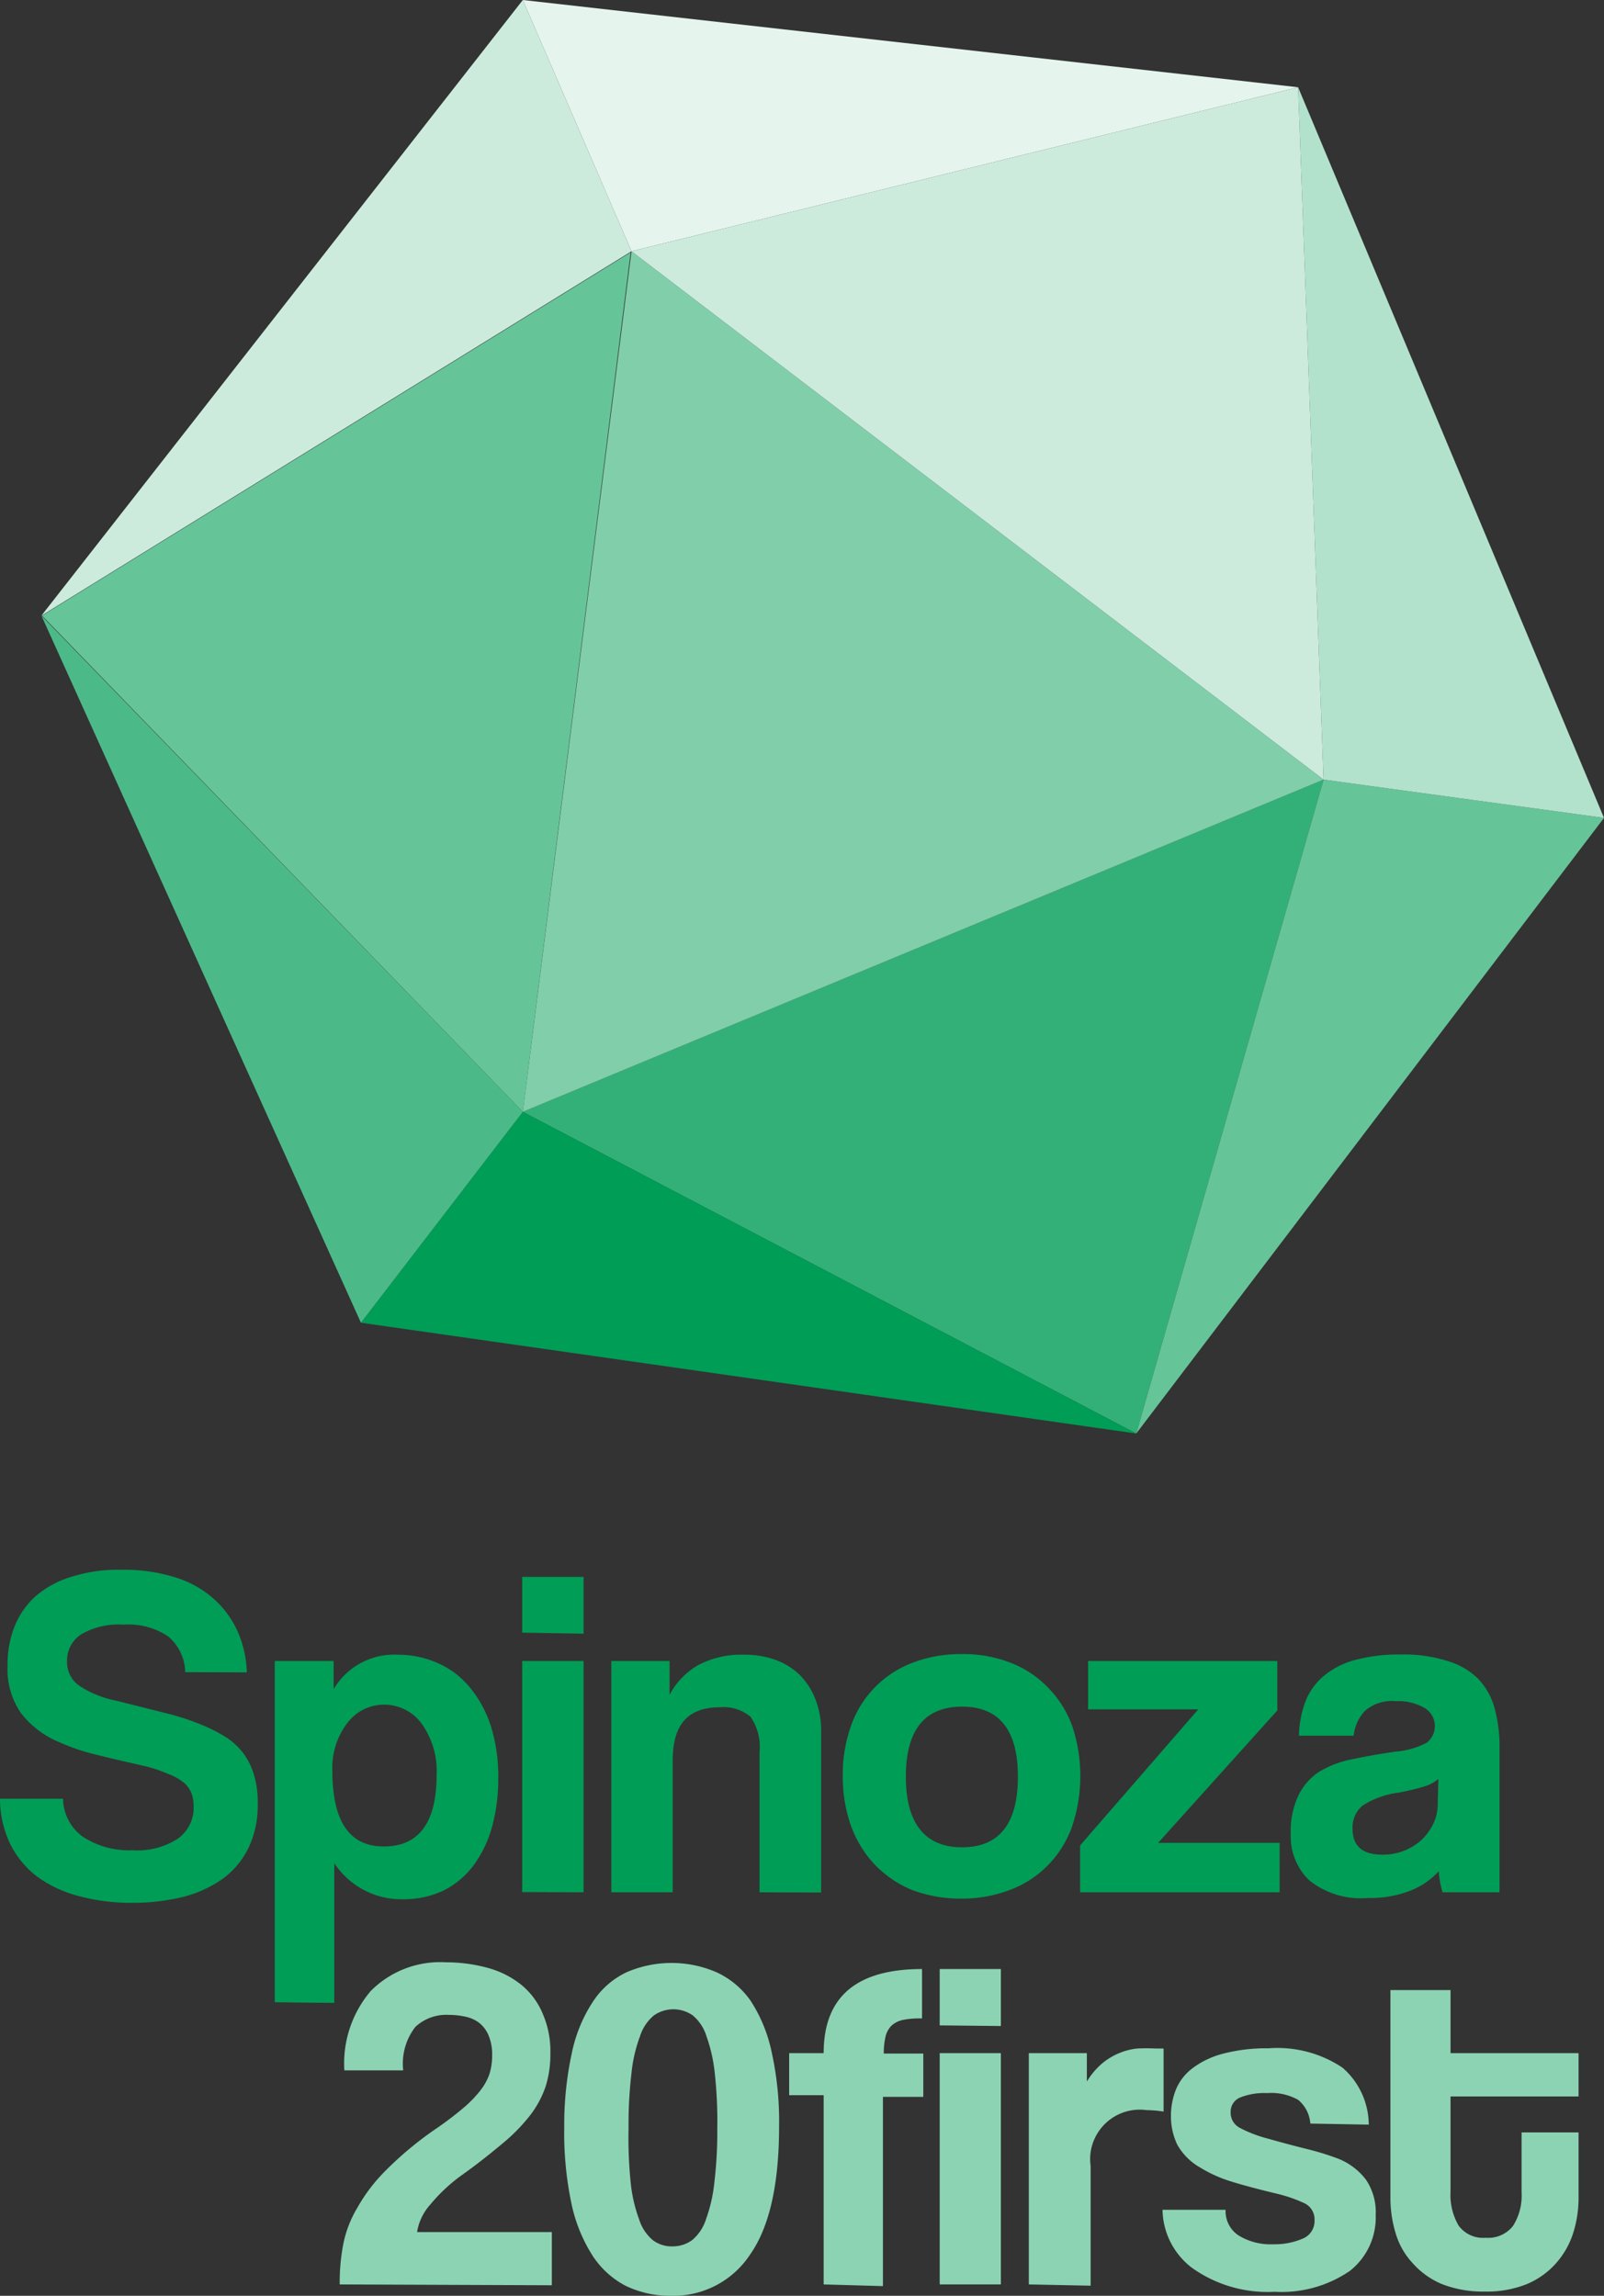 <svg xmlns="http://www.w3.org/2000/svg" viewBox="0 0 76.3 109.19"><rect x="0" y="0" width="76.3" height="109.19" fill="#333333" stroke="none"/><defs><style>.cls-1{fill:#009d56}.cls-2{fill:#8cd3b3}.cls-4{fill:#66c499}.cls-7{fill:#ccebdd}</style></defs><g id="Layer_2" data-name="Layer 2"><g id="Layer_1-2" data-name="Layer 1"><g id="spinoza_20first" data-name="spinoza 20first"><path class="cls-1" d="M8.81 79.53a2.29 2.29 0 00-.81-1.7 3.39 3.39 0 00-2.12-.56 3.57 3.57 0 00-2 .45A1.47 1.47 0 003.19 79a1.37 1.37 0 00.53 1.14 4.81 4.81 0 001.78.74l2.43.61a11.82 11.82 0 012 .69 7.46 7.46 0 01.92.51 3.37 3.37 0 01.74.72 3.33 3.33 0 01.49 1 4.46 4.46 0 01.18 1.36 4.7 4.7 0 01-.44 2.12 4 4 0 01-1.23 1.47 5.73 5.73 0 01-1.88.86 10.06 10.06 0 01-2.38.28 9.45 9.45 0 01-2.54-.31 5.88 5.88 0 01-2-.92A4.43 4.43 0 01.5 87.73a5 5 0 01-.5-2.18h3a2.26 2.26 0 00.93 1.8 4 4 0 002.39.65 3.53 3.53 0 002.14-.55 1.81 1.81 0 00.75-1.56 1.76 1.76 0 00-.1-.6 1.28 1.28 0 00-.36-.5 2.45 2.45 0 00-.75-.42A6.53 6.53 0 006.9 84c-.93-.21-1.71-.39-2.34-.55a9.64 9.64 0 01-1.74-.59A4.46 4.46 0 011 81.48a3.67 3.67 0 01-.64-2.27 4.88 4.88 0 01.33-1.85 3.9 3.9 0 011-1.44A4.7 4.7 0 013.38 75a7.37 7.37 0 012.38-.34 8.2 8.2 0 012.51.34 5 5 0 011.85 1 4.61 4.61 0 011.16 1.54 5.13 5.13 0 01.46 2zM13.07 95.23V79h2.8v1.34a3.35 3.35 0 013.07-1.64 4.65 4.65 0 011.91.41 4.09 4.09 0 011.51 1.16 5.5 5.5 0 011 1.86 8 8 0 01.34 2.52 8.48 8.48 0 01-.31 2.29 5.49 5.49 0 01-.88 1.8 4.05 4.05 0 01-1.42 1.18 4.39 4.39 0 01-1.92.41 3.81 3.81 0 01-3.27-1.72v6.65zm5.19-7.41c1.67 0 2.51-1.14 2.51-3.41a3.88 3.88 0 00-.69-2.4 2.21 2.21 0 00-3.08-.53 2.37 2.37 0 00-.48.47 3.51 3.51 0 00-.71 2.29c.01 2.41.82 3.58 2.45 3.58zM24.84 77.65V75h2.92v2.7zm0 12.34V79h2.92v11zM36.13 90v-6.66a2.52 2.52 0 00-.43-1.69 2 2 0 00-1.45-.45c-1.51 0-2.25.8-2.25 2.53V90h-2.92V79h2.77v1.61a3.53 3.53 0 011.37-1.42 4.4 4.4 0 012.19-.49 4.26 4.26 0 011.46.24 3.24 3.24 0 011.15.7 3.34 3.34 0 01.76 1.16 4.06 4.06 0 01.28 1.58v7.63zM45.76 90.3a6.56 6.56 0 01-2.4-.42 5.22 5.22 0 01-1.78-1.23 5.33 5.33 0 01-1.11-1.84 7 7 0 01-.38-2.35 6.81 6.81 0 01.39-2.37 4.94 4.94 0 012.91-3 6.41 6.41 0 012.37-.42 6.17 6.17 0 012.33.42 4.92 4.92 0 011.75 1.16A5.08 5.08 0 0151 82.08a7.52 7.52 0 010 4.78 5 5 0 01-1.12 1.82 4.91 4.91 0 01-1.77 1.18 6.32 6.32 0 01-2.35.44zm0-2.44q2.66 0 2.66-3.36c0-2.22-.89-3.33-2.66-3.33s-2.67 1.11-2.67 3.33.91 3.36 2.67 3.36zM51.38 90v-2.23L57 81.3h-5.24V79h9v2.35l-5.67 6.3h5.78V90zM68.62 90a4.29 4.29 0 01-.18-1 3.67 3.67 0 01-1.37.93 5.27 5.27 0 01-2 .34 3.91 3.91 0 01-2.79-.84 2.88 2.88 0 01-.88-2.18 4 4 0 01.38-1.89 2.82 2.82 0 011-1.11 4.83 4.83 0 011.6-.59c.62-.13 1.3-.25 2-.35a3.82 3.82 0 001.48-.42 1 1 0 00-.12-1.67 2.5 2.5 0 00-1.36-.31 1.94 1.94 0 00-1.44.45 2.05 2.05 0 00-.55 1.19h-2.6a4.89 4.89 0 01.28-1.55 3 3 0 01.83-1.23 3.85 3.85 0 011.49-.8 8 8 0 012.23-.28 6.9 6.9 0 012.21.3 3.54 3.54 0 011.46.83 3.31 3.31 0 01.79 1.37 6.77 6.77 0 01.25 1.81v7zm-.2-5.39a1.78 1.78 0 01-.65.35q-.43.14-1.23.3a4.09 4.09 0 00-1.73.62 1.35 1.35 0 00-.47 1.1q0 1.23 1.41 1.23a2.73 2.73 0 001.87-.7 2.67 2.67 0 00.56-.77 2.14 2.14 0 00.21-.93z"/><path class="cls-2" d="M16.16 108.65a9.52 9.52 0 01.17-1.92A5.4 5.4 0 0117 105a8.05 8.05 0 011.35-1.77 16.42 16.42 0 012.31-1.93 16.27 16.27 0 001.33-1 5.63 5.63 0 00.84-.85 2.75 2.75 0 00.45-.8 2.93 2.93 0 00.13-.88 2.33 2.33 0 00-.16-.94 1.51 1.51 0 00-.43-.6 1.61 1.61 0 00-.66-.31 3.72 3.72 0 00-.81-.09 2.16 2.16 0 00-1.59.57 2.85 2.85 0 00-.58 2.07h-2.8a5.31 5.31 0 011.26-3.78 4.65 4.65 0 013.58-1.36 7.48 7.48 0 012 .27 4.36 4.36 0 011.59.81 3.51 3.51 0 011 1.35 4.46 4.46 0 01.37 1.91 5.1 5.1 0 01-.22 1.55 4.76 4.76 0 01-.73 1.37 8.56 8.56 0 01-1.33 1.36c-.55.46-1.22 1-2 1.55a8 8 0 00-1.43 1.35 2.55 2.55 0 00-.63 1.31h6.41v2.53zM31.92 109.19a4.85 4.85 0 01-2.15-.47 4.19 4.19 0 01-1.59-1.45 7.44 7.44 0 01-1-2.48 16.33 16.33 0 01-.34-3.62 16.06 16.06 0 01.36-3.52 7 7 0 011-2.44 3.91 3.91 0 011.59-1.4 5.39 5.39 0 014.31 0 4.07 4.07 0 011.6 1.34 7.13 7.13 0 011 2.42 15.21 15.21 0 01.36 3.56q0 4.14-1.38 6.1a4.36 4.36 0 01-3.76 1.96zm.09-2.35a1.55 1.55 0 00.93-.31 2.15 2.15 0 00.65-1 7.27 7.27 0 00.39-1.72 20.44 20.44 0 00.14-2.59A20.81 20.81 0 0034 98.6a7.43 7.43 0 00-.39-1.74 2.1 2.1 0 00-.65-1 1.61 1.61 0 00-1.86 0 2.12 2.12 0 00-.66 1 6.9 6.9 0 00-.4 1.73 20.49 20.49 0 00-.14 2.6 20.91 20.91 0 00.1 2.61 7.05 7.05 0 00.4 1.75 2.12 2.12 0 00.66 1 1.49 1.49 0 00.93.29zM39.18 108.65v-9h-1.64v-2h1.64c0-2.68 1.56-4 4.68-4V96a4 4 0 00-.91.07 1.16 1.16 0 00-.55.28 1.09 1.09 0 00-.28.53 3.47 3.47 0 00-.08.79h1.88v2.06H42v9zM44.7 96.33v-2.68h2.91v2.71zm0 12.32v-11h2.91v11zM48.94 108.65v-11h2.76V99a3.51 3.51 0 01.75-.88 3.15 3.15 0 01.81-.48 3 3 0 01.84-.21 8.46 8.46 0 01.87 0h.38v3a5.54 5.54 0 00-.81-.07 2.36 2.36 0 00-2.66 2 2.43 2.43 0 000 .66v5.69zM62.33 101a1.61 1.61 0 00-.58-1.13 2.64 2.64 0 00-1.48-.32 3.11 3.11 0 00-1.28.21.73.73 0 00-.45.7.81.81 0 00.45.75 6.18 6.18 0 001.34.51q.95.27 1.8.48a13 13 0 011.5.46 3.08 3.08 0 011.34 1 2.75 2.75 0 01.47 1.69 3.23 3.23 0 01-1.22 2.65 5.74 5.74 0 01-3.59 1 6.19 6.19 0 01-3.93-1.14 3.53 3.53 0 01-1.4-2.76h3a1.38 1.38 0 00.6 1.21 2.92 2.92 0 001.68.43 3.38 3.38 0 001.37-.26.9.9 0 00.58-.88.85.85 0 00-.52-.83 6.84 6.84 0 00-1.25-.43c-.92-.22-1.67-.42-2.24-.6a6.35 6.35 0 01-1.43-.65A2.86 2.86 0 0156 102a3.13 3.13 0 01-.3-1.35 3.38 3.38 0 01.25-1.3 2.44 2.44 0 01.8-1 4.11 4.11 0 011.45-.68 8.14 8.14 0 012.14-.25 5.57 5.57 0 013.52.92 3.62 3.62 0 011.25 2.71zM72.38 101.42h2.71v3.13a5.55 5.55 0 01-.26 1.67 4 4 0 01-.8 1.41 3.84 3.84 0 01-1.39 1 5.1 5.1 0 01-2 .36 5.39 5.39 0 01-2.06-.36 3.84 3.84 0 01-1.39-1 3.54 3.54 0 01-.8-1.41 5.74 5.74 0 01-.25-1.7v-9.87H69v3h6.09v2.06H69v4.53a2.87 2.87 0 00.39 1.62 1.44 1.44 0 001.29.57 1.49 1.49 0 001.29-.56 2.69 2.69 0 00.41-1.59z"/><g><path fill="#33b078" d="M54.05 68.18l-29.18-15.3 38.09-15.8-8.91 31.1z"/><path class="cls-4" d="M30 12l-5.13 40.88L2 29.28z"/><path fill="#e5f5ee" d="M24.87 0l36.88 4.15-31.71 7.8L24.87 0z"/><path fill="#80ceaa" d="M62.96 37.08L30.04 11.95l-5.17 40.93 38.09-15.8z"/><path class="cls-4" d="M62.96 37.08L76.3 38.9 54.05 68.18l8.91-31.1z"/><path class="cls-7" d="M1.97 29.28L24.87 0l5.17 11.95L1.97 29.28z"/><path fill="#b2e2cc" d="M61.75 4.15l1.21 32.93L76.3 38.9 61.75 4.15z"/><path class="cls-1" d="M54.05 68.18l-36.88-5.27 7.7-10.03 29.18 15.3z"/><path class="cls-7" d="M62.96 37.08L30.04 11.95l31.71-7.8 1.21 32.93z"/><path fill="#4cba88" d="M1.97 29.28l15.2 33.63 7.7-10.03-22.9-23.6z"/></g></g></g></g></svg>